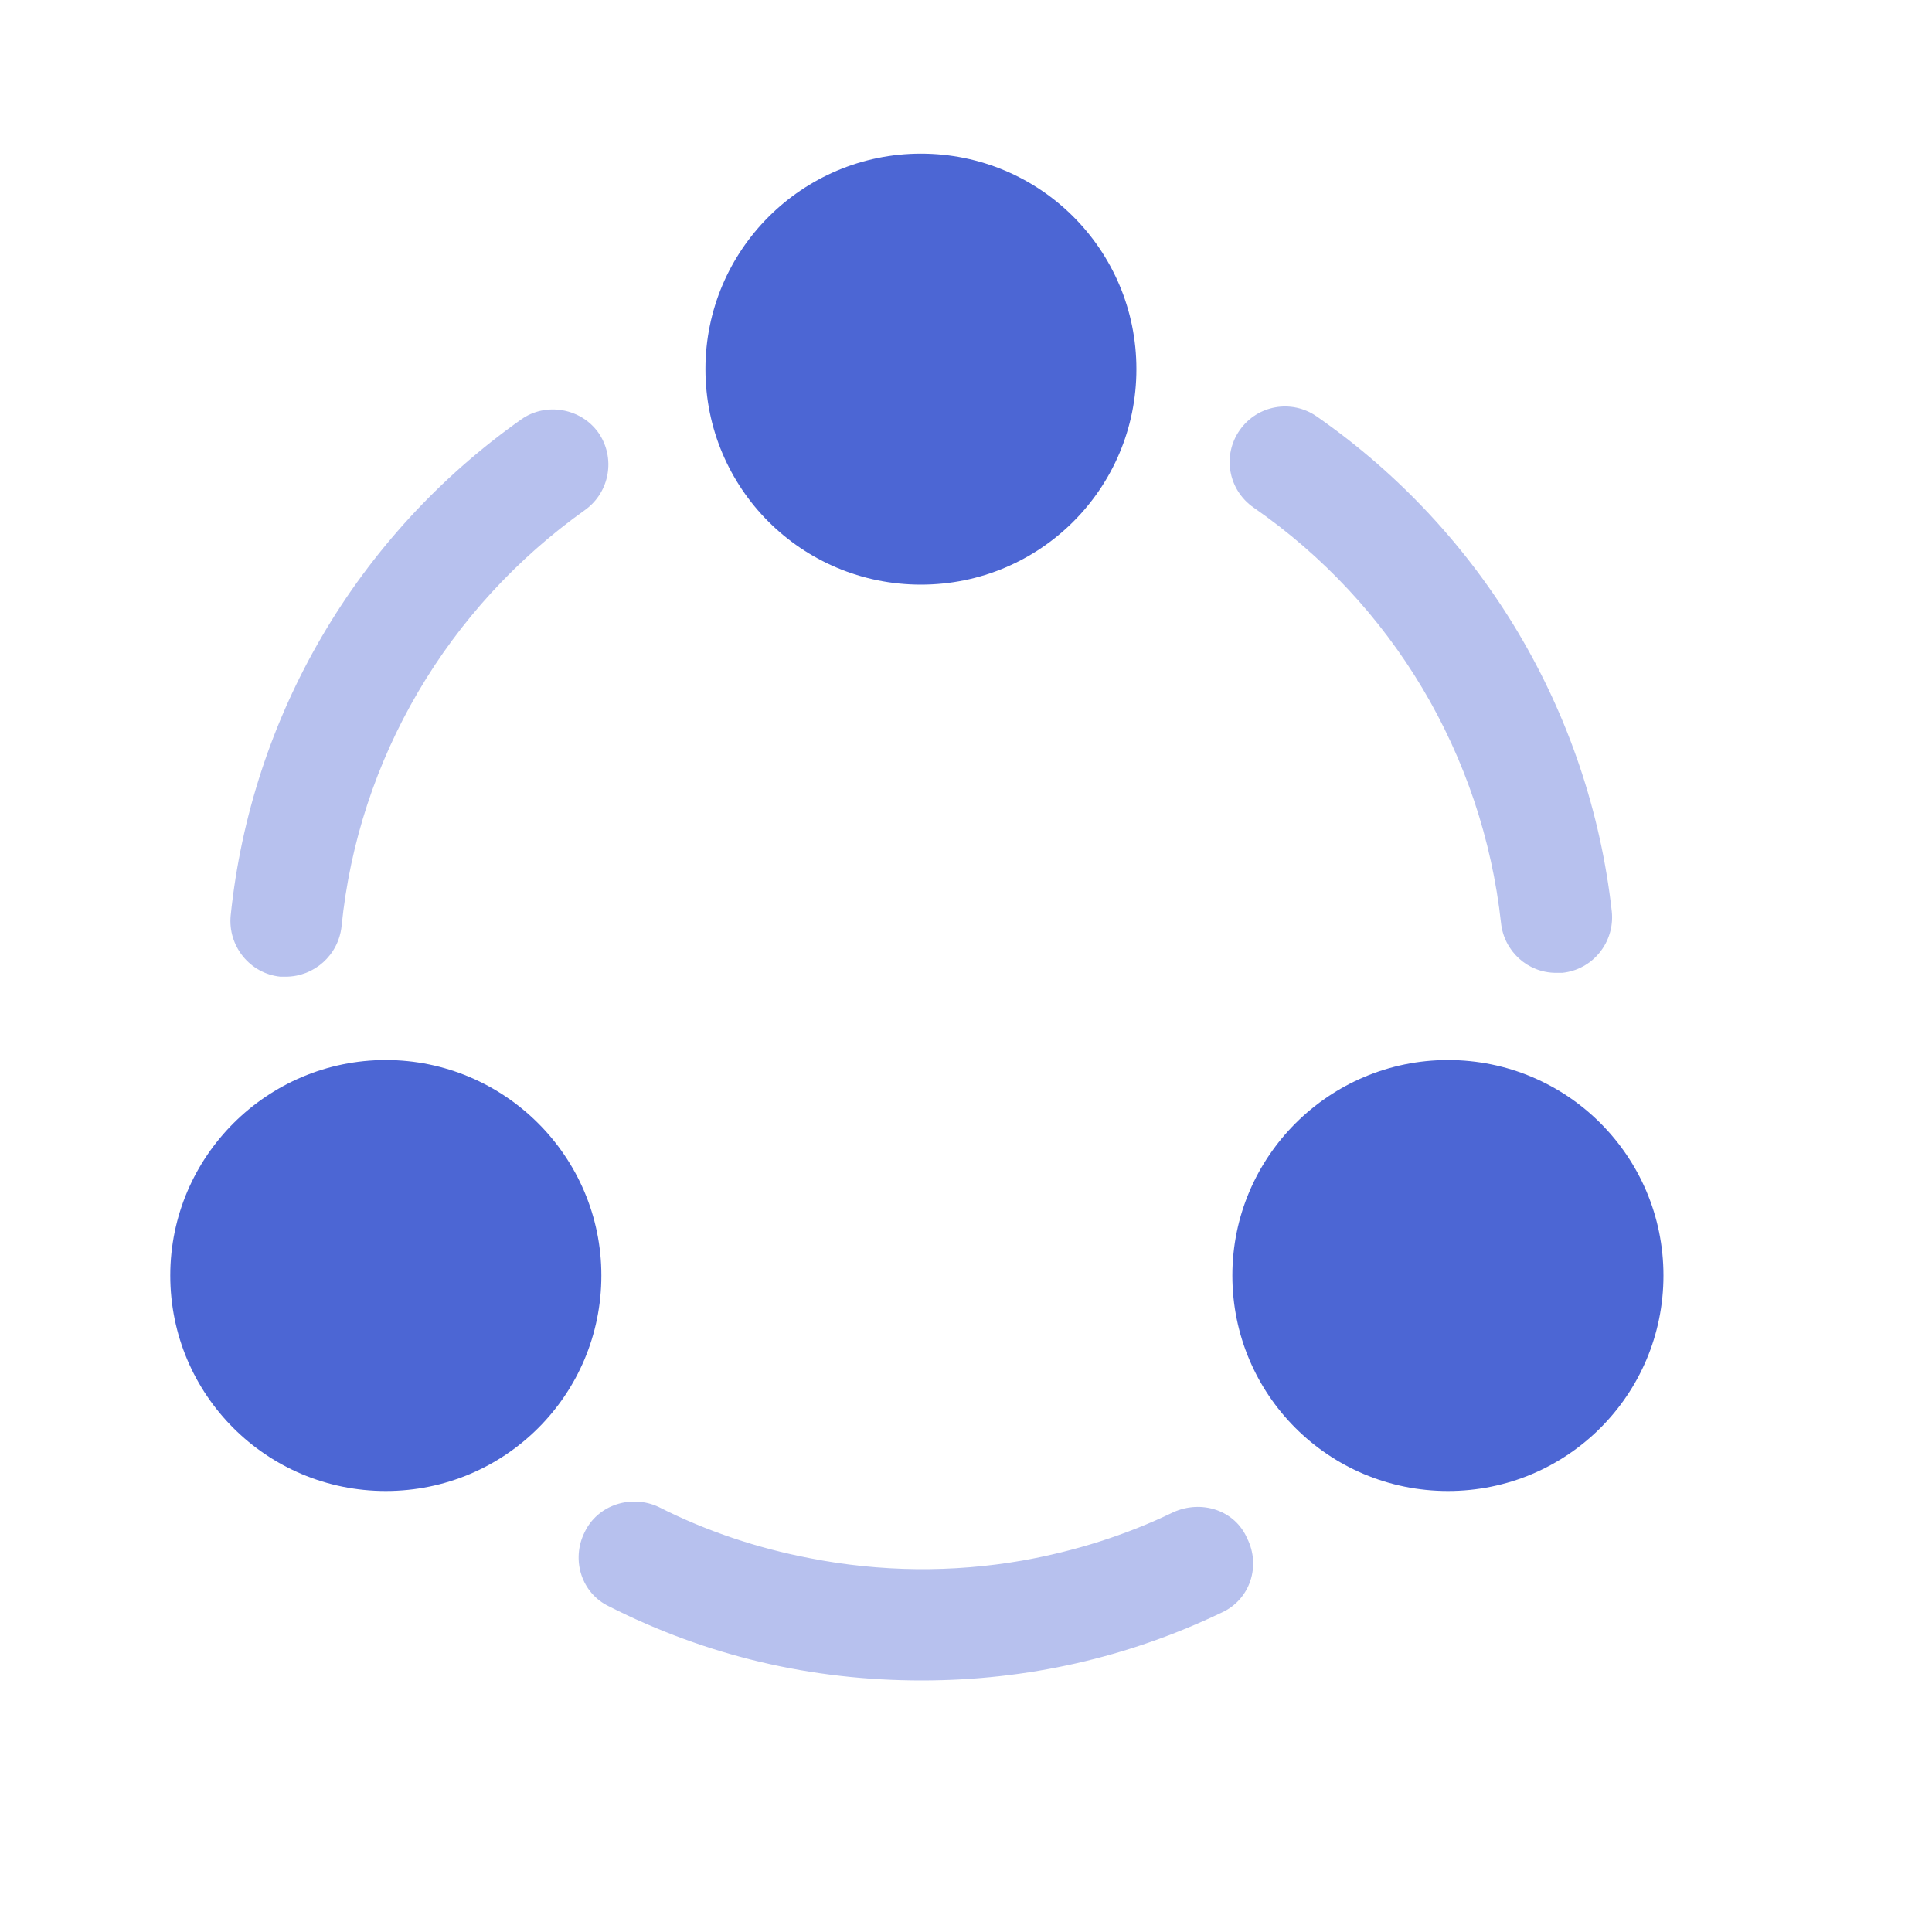 <svg width="15" height="15" viewBox="0 0 15 15" fill="none" xmlns="http://www.w3.org/2000/svg">
<path opacity="0.4" d="M12.081 7.553C11.862 7.553 11.678 7.387 11.654 7.167C11.511 5.862 10.811 4.687 9.732 3.94C9.536 3.803 9.488 3.536 9.625 3.34C9.761 3.145 10.028 3.097 10.224 3.234C11.511 4.13 12.342 5.53 12.514 7.078C12.538 7.316 12.366 7.529 12.129 7.553C12.111 7.553 12.099 7.553 12.081 7.553Z" fill="#4C66D4"/>
<path opacity="0.4" d="M2.218 7.583C2.207 7.583 2.189 7.583 2.177 7.583C1.94 7.559 1.768 7.345 1.791 7.108C1.951 5.56 2.77 4.159 4.046 3.257C4.236 3.121 4.509 3.168 4.645 3.358C4.782 3.554 4.734 3.821 4.544 3.958C3.476 4.717 2.782 5.892 2.652 7.191C2.628 7.417 2.438 7.583 2.218 7.583Z" fill="#4C66D4"/>
<path opacity="0.4" d="M9.487 12.519C8.757 12.869 7.974 13.047 7.155 13.047C6.301 13.047 5.488 12.857 4.729 12.472C4.515 12.371 4.432 12.11 4.539 11.896C4.64 11.683 4.901 11.6 5.114 11.7C5.488 11.89 5.886 12.021 6.289 12.098C6.835 12.205 7.393 12.211 7.938 12.116C8.342 12.044 8.739 11.92 9.107 11.742C9.327 11.641 9.588 11.724 9.683 11.944C9.79 12.157 9.707 12.418 9.487 12.519Z" fill="#4C66D4"/>
<path d="M7.15 1.193C6.23 1.193 5.477 1.94 5.477 2.866C5.477 3.792 6.224 4.539 7.15 4.539C8.075 4.539 8.823 3.792 8.823 2.866C8.823 1.94 8.075 1.193 7.15 1.193Z" fill="#4C66D4"/>
<path d="M2.995 8.23C2.076 8.23 1.322 8.978 1.322 9.903C1.322 10.829 2.07 11.576 2.995 11.576C3.921 11.576 4.669 10.829 4.669 9.903C4.669 8.978 3.915 8.23 2.995 8.23Z" fill="#4C66D4"/>
<path d="M11.242 8.23C10.322 8.23 9.568 8.978 9.568 9.903C9.568 10.829 10.316 11.576 11.242 11.576C12.167 11.576 12.915 10.829 12.915 9.903C12.915 8.978 12.167 8.23 11.242 8.23Z" fill="#4C66D4"/>
</svg>

